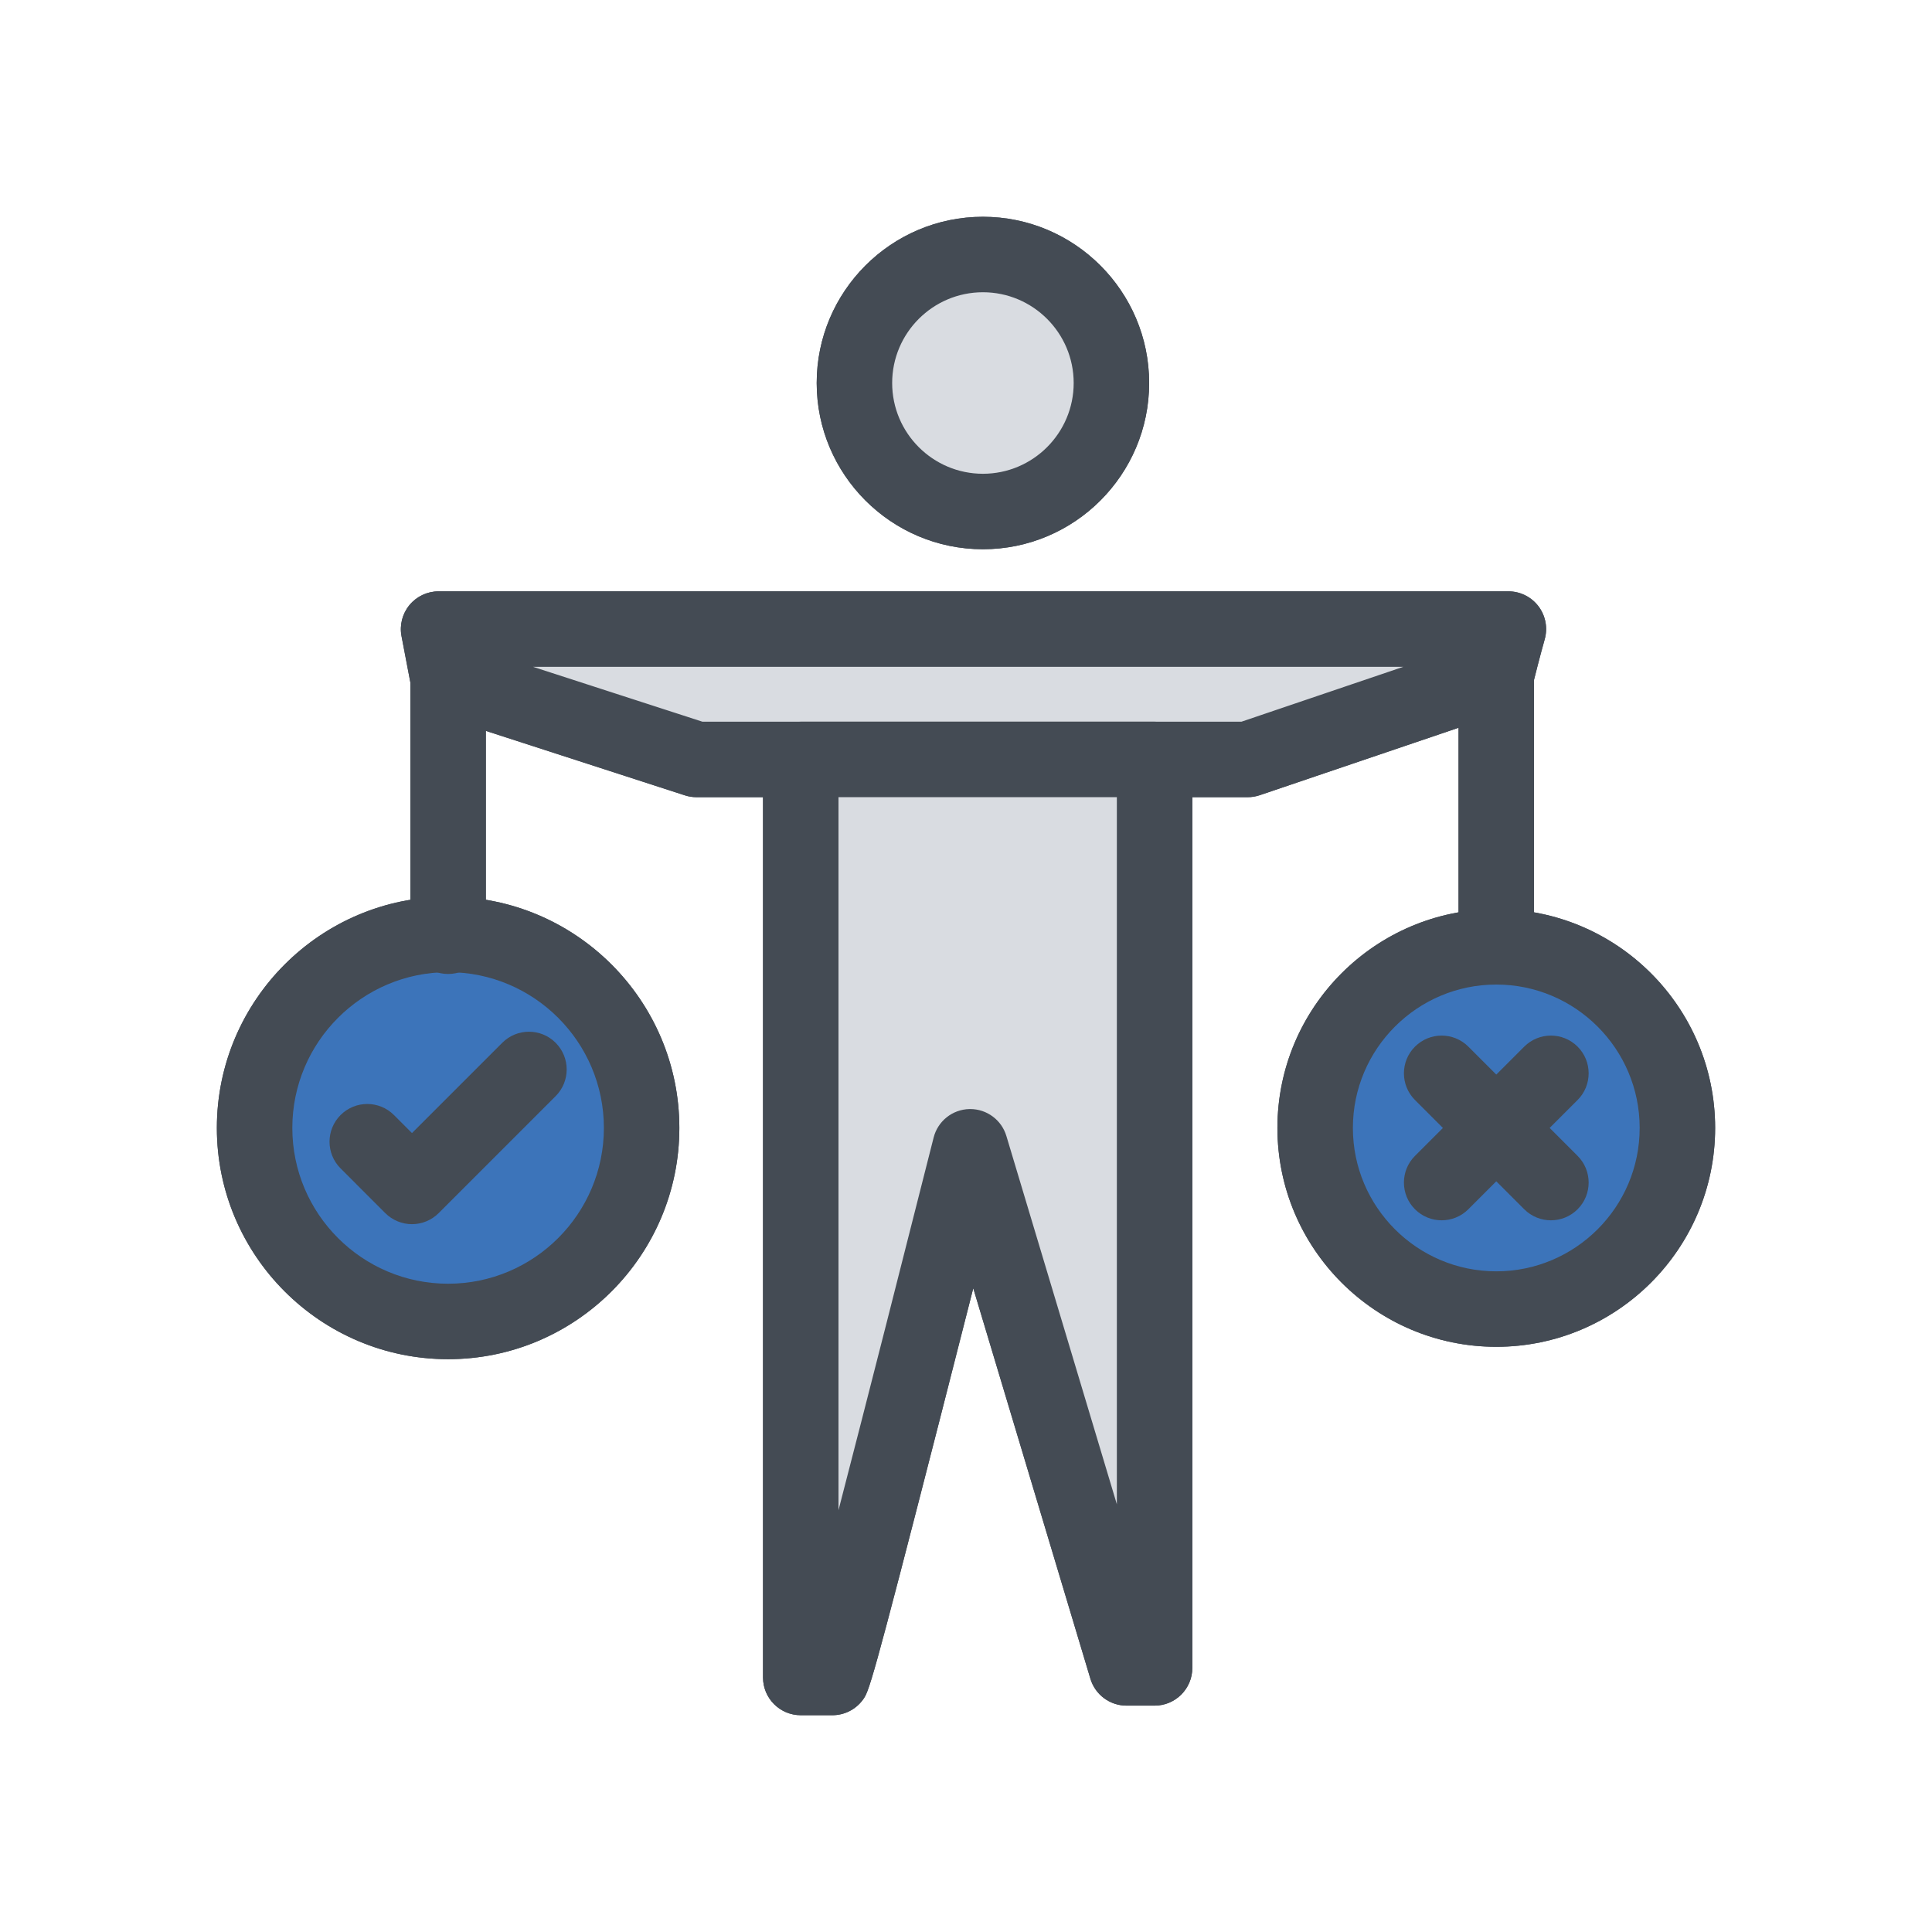 <?xml version="1.0" ?>
<!DOCTYPE svg  PUBLIC '-//W3C//DTD SVG 1.1//EN'  'http://www.w3.org/Graphics/SVG/1.1/DTD/svg11.dtd'>
<!-- Скачано с сайта svg4.ru / Downloaded from svg4.ru -->
<svg width="800px" height="800px" viewBox="0 0 512 512" enable-background="new 0 0 512 512" id="Layer_1" version="1.1" xml:space="preserve" xmlns="http://www.w3.org/2000/svg" xmlns:xlink="http://www.w3.org/1999/xlink">
<g>
<g>
<path d="M118.752,360.2c-33.791,0-61.282-27.492-61.282-61.283s27.491-61.283,61.282-61.283    c33.792,0,61.283,27.492,61.283,61.283S152.544,360.2,118.752,360.2z M118.752,257.634c-22.763,0-41.282,18.52-41.282,41.283    s18.52,41.283,41.282,41.283c22.764,0,41.283-18.52,41.283-41.283S141.516,257.634,118.752,257.634z" fill="#444B54"/>
</g>
<g>
<path d="M396.53,356.917c-31.981,0-58-26.019-58-58s26.019-58,58-58s58,26.019,58,58    S428.512,356.917,396.53,356.917z M396.53,260.917c-20.953,0-38,17.047-38,38s17.047,38,38,38s38-17.047,38-38    S417.483,260.917,396.53,260.917z" fill="#444B54"/>
</g>
<g>
<path d="M109.177,324.418L109.177,324.418c-2.652,0-5.196-1.054-7.071-2.929l-11.85-11.851    c-3.905-3.905-3.905-10.237,0.001-14.142c3.906-3.904,10.237-3.905,14.142,0l4.778,4.779l23.929-23.929    c3.906-3.905,10.236-3.906,14.143,0c3.905,3.905,3.905,10.237,0,14.142l-31,31.001    C114.373,323.364,111.829,324.418,109.177,324.418z" fill="#444B54"/>
</g>
<g>
<path d="M411.008,323.394c-2.56,0-5.118-0.976-7.071-2.929l-28.954-28.953c-3.905-3.905-3.905-10.237,0-14.142    c3.906-3.905,10.236-3.906,14.143,0l28.954,28.953c3.905,3.905,3.905,10.237,0,14.142    C416.126,322.417,413.567,323.394,411.008,323.394z" fill="#444B54"/>
</g>
<g>
<path d="M382.054,323.394c-2.56,0-5.118-0.976-7.071-2.929c-3.905-3.905-3.905-10.237,0-14.142l28.954-28.953    c3.907-3.904,10.237-3.905,14.143,0s3.905,10.237,0,14.142l-28.954,28.953C387.172,322.417,384.612,323.394,382.054,323.394z" fill="#444B54"/>
</g>
<g>
<path d="M330.647,211.26H184.578c-1.046,0-2.086-0.164-3.081-0.486l-65.825-21.319    c-3.473-1.125-6.057-4.053-6.741-7.639l-2.525-13.23c-0.56-2.928,0.217-5.952,2.117-8.249c1.899-2.296,4.725-3.626,7.705-3.626    h283.511c3.141,0,6.098,1.476,7.987,3.984s2.49,5.759,1.624,8.778c-0.013,0.042-1.224,4.271-3.116,11.862    c-0.823,3.301-3.269,5.958-6.491,7.051l-65.883,22.345C332.825,211.081,331.74,211.26,330.647,211.26z M186.157,191.26h142.841    l42.899-14.55H141.233L186.157,191.26z" fill="#444B54"/>
</g>
<g>
<path d="M220.598,454.55h-8.39c-5.522,0-10-4.477-10-10V201.26c0-5.523,4.478-10,10-10h93.77    c5.522,0,10,4.477,10,10v240.75c0,5.523-4.478,10-10,10h-7.433c-4.416,0-8.31-2.897-9.578-7.126l-31.043-103.482    c-2.692,10.586-5.754,22.591-8.823,34.572c-18.386,71.759-18.835,72.358-20.509,74.585    C226.702,453.071,223.741,454.55,220.598,454.55z M222.208,211.26v188.965c7.57-29.234,17.588-68.581,25.215-98.764    c1.102-4.361,4.979-7.449,9.476-7.548c0.074-0.001,0.148-0.002,0.222-0.002c4.406,0,8.306,2.89,9.576,7.127l29.281,97.611V211.26    H222.208z" fill="#444B54"/>
</g>
<g>
<path d="M260.485,145.554c-24.29,0-44.052-19.762-44.052-44.052s19.762-44.052,44.052-44.052    s44.052,19.762,44.052,44.052S284.775,145.554,260.485,145.554z M260.485,77.45c-13.262,0-24.052,10.79-24.052,24.052    s10.79,24.052,24.052,24.052s24.052-10.79,24.052-24.052S273.747,77.45,260.485,77.45z" fill="#444B54"/>
</g>
<g>
<path d="M118.753,258.115c-5.522,0-10-4.477-10-10V179.94c0-5.523,4.478-10,10-10s10,4.477,10,10v68.175    C128.753,253.638,124.275,258.115,118.753,258.115z" fill="#444B54"/>
</g>
<g>
<path d="M396.53,258.115c-5.522,0-10-4.477-10-10v-69.2c0-5.523,4.478-10,10-10s10,4.477,10,10v69.2    C406.53,253.638,402.053,258.115,396.53,258.115z" fill="#444B54"/>
</g>
<g>
<circle cx="118.752" cy="298.917" fill="#3C74BA" r="51.283"/>
<path d="M118.752,360.2c-33.791,0-61.282-27.492-61.282-61.283s27.491-61.283,61.282-61.283    c33.792,0,61.283,27.492,61.283,61.283S152.544,360.2,118.752,360.2z M118.752,257.634c-22.763,0-41.282,18.52-41.282,41.283    s18.52,41.283,41.282,41.283c22.764,0,41.283-18.52,41.283-41.283S141.516,257.634,118.752,257.634z" fill="#444B54"/>
</g>
<g>
<circle cx="396.53" cy="298.917" fill="#3C74BA" r="48"/>
<path d="M396.53,356.917c-31.981,0-58-26.019-58-58s26.019-58,58-58s58,26.019,58,58    S428.512,356.917,396.53,356.917z M396.53,260.917c-20.953,0-38,17.047-38,38s17.047,38,38,38s38-17.047,38-38    S417.483,260.917,396.53,260.917z" fill="#444B54"/>
</g>
<g>
<path d="M109.177,324.418L109.177,324.418c-2.652,0-5.196-1.054-7.071-2.929l-11.85-11.851    c-3.905-3.905-3.905-10.237,0.001-14.142c3.906-3.904,10.237-3.905,14.142,0l4.778,4.779l23.929-23.929    c3.906-3.905,10.236-3.906,14.143,0c3.905,3.905,3.905,10.237,0,14.142l-31,31.001    C114.373,323.364,111.829,324.418,109.177,324.418z" fill="#444B54"/>
</g>
<g>
<path d="M411.008,323.394c-2.56,0-5.118-0.976-7.071-2.929l-28.954-28.953c-3.905-3.905-3.905-10.237,0-14.142    c3.906-3.905,10.236-3.906,14.143,0l28.954,28.953c3.905,3.905,3.905,10.237,0,14.142    C416.126,322.417,413.567,323.394,411.008,323.394z" fill="#444B54"/>
</g>
<g>
<path d="M382.054,323.394c-2.56,0-5.118-0.976-7.071-2.929c-3.905-3.905-3.905-10.237,0-14.142l28.954-28.953    c3.907-3.904,10.237-3.905,14.143,0s3.905,10.237,0,14.142l-28.954,28.953C387.172,322.417,384.612,323.394,382.054,323.394z" fill="#444B54"/>
</g>
<g>
<path d="M330.647,201.26H184.578l-65.825-21.319l-2.525-13.23h283.511c0,0-1.238,4.306-3.208,12.205    L330.647,201.26z" fill="#D9DCE1"/>
<path d="M330.647,211.26H184.578c-1.046,0-2.086-0.164-3.081-0.486l-65.825-21.319    c-3.473-1.125-6.057-4.053-6.741-7.639l-2.525-13.23c-0.56-2.928,0.217-5.952,2.117-8.249c1.899-2.296,4.725-3.626,7.705-3.626    h283.511c3.141,0,6.098,1.476,7.987,3.984s2.49,5.759,1.624,8.778c-0.013,0.042-1.224,4.271-3.116,11.862    c-0.823,3.301-3.269,5.958-6.491,7.051l-65.883,22.345C332.825,211.081,331.74,211.26,330.647,211.26z M186.157,191.26h142.841    l42.899-14.55H141.233L186.157,191.26z" fill="#444B54"/>
</g>
<g>
<path d="M305.978,201.26v240.75h-7.433l-41.427-138.1c0,0-35.04,138.67-36.521,140.64h-8.39V201.26H305.978z" fill="#D9DCE1"/>
<path d="M220.598,454.55h-8.39c-5.522,0-10-4.477-10-10V201.26c0-5.523,4.478-10,10-10h93.77    c5.522,0,10,4.477,10,10v240.75c0,5.523-4.478,10-10,10h-7.433c-4.416,0-8.31-2.897-9.578-7.126l-31.043-103.482    c-2.692,10.586-5.754,22.591-8.823,34.572c-18.386,71.759-18.835,72.358-20.509,74.585    C226.702,453.071,223.741,454.55,220.598,454.55z M222.208,211.26v188.965c7.57-29.234,17.588-68.581,25.215-98.764    c1.102-4.361,4.979-7.449,9.476-7.548c0.074-0.001,0.148-0.002,0.222-0.002c4.406,0,8.306,2.89,9.576,7.127l29.281,97.611V211.26    H222.208z" fill="#444B54"/>
</g>
<g>
<circle cx="260.485" cy="101.502" fill="#D9DCE1" r="34.052"/>
<path d="M260.485,145.554c-24.29,0-44.052-19.762-44.052-44.052s19.762-44.052,44.052-44.052    s44.052,19.762,44.052,44.052S284.775,145.554,260.485,145.554z M260.485,77.45c-13.262,0-24.052,10.79-24.052,24.052    s10.79,24.052,24.052,24.052s24.052-10.79,24.052-24.052S273.747,77.45,260.485,77.45z" fill="#444B54"/>
</g>
<g>
<path d="M118.753,258.115c-5.522,0-10-4.477-10-10V179.94c0-5.523,4.478-10,10-10s10,4.477,10,10v68.175    C128.753,253.638,124.275,258.115,118.753,258.115z" fill="#444B54"/>
</g>
<g>
<path d="M396.53,258.115c-5.522,0-10-4.477-10-10v-69.2c0-5.523,4.478-10,10-10s10,4.477,10,10v69.2    C406.53,253.638,402.053,258.115,396.53,258.115z" fill="#444B54"/>
</g>
</g>
</svg>